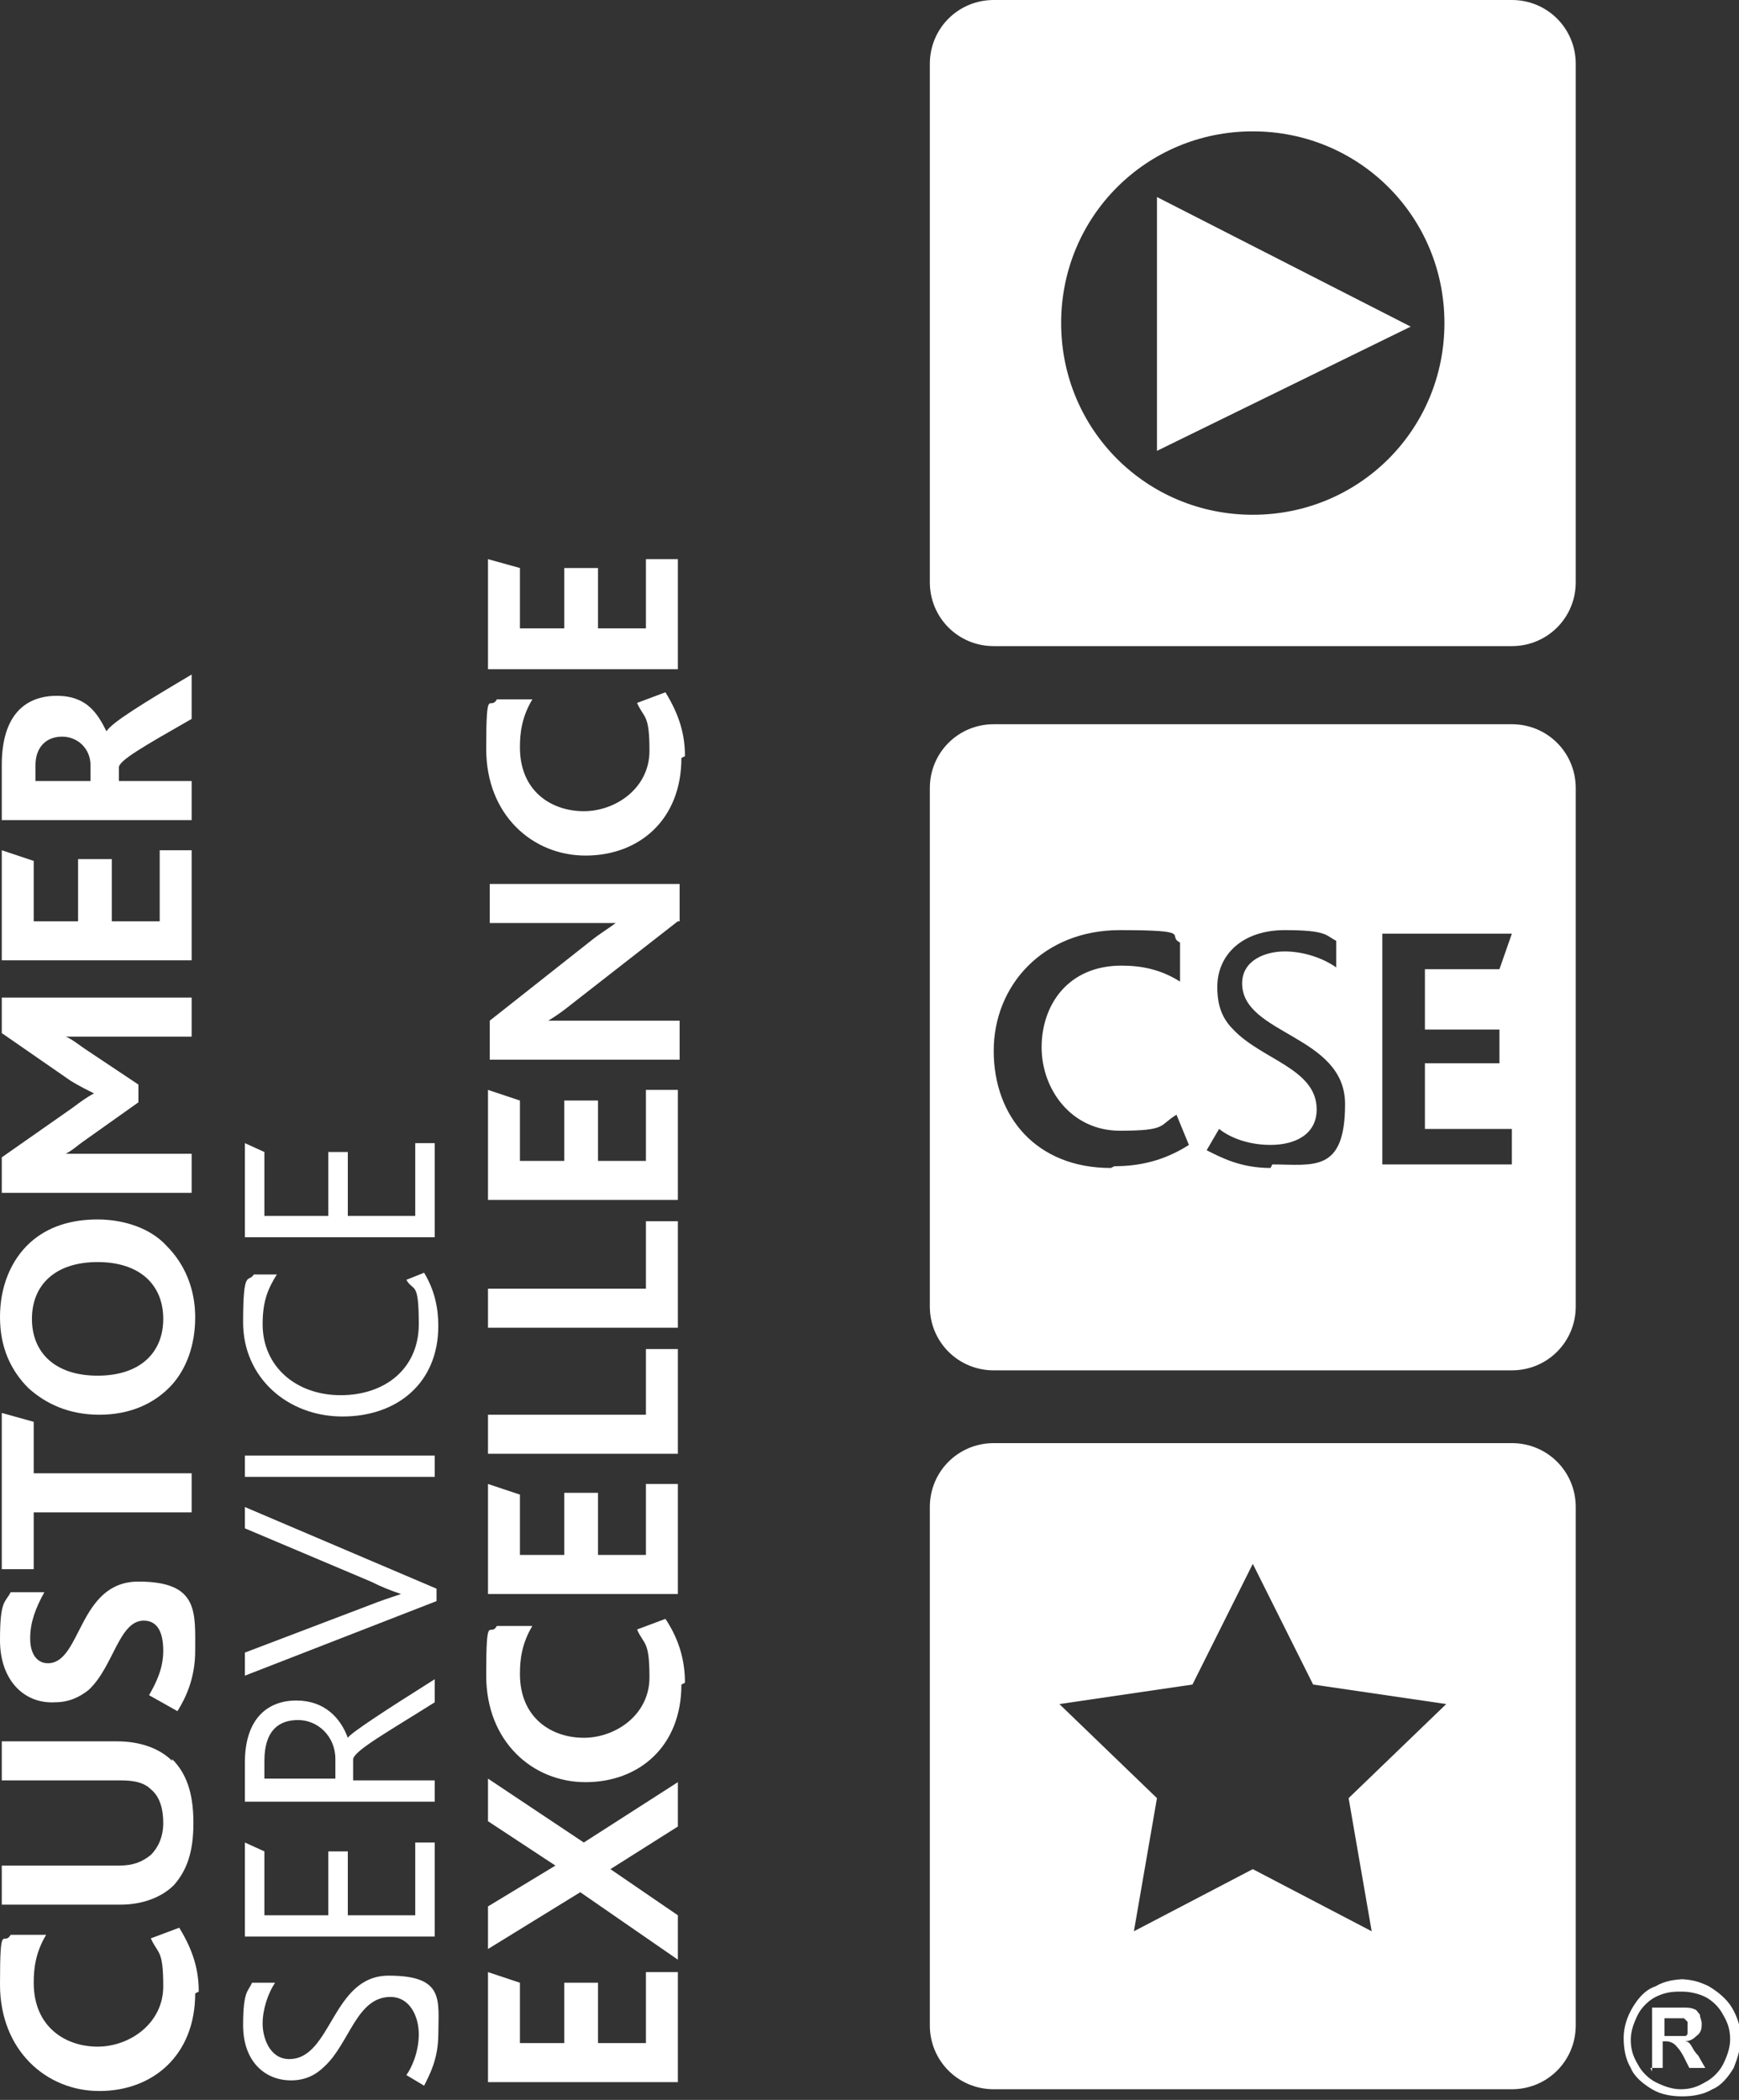 <svg xmlns="http://www.w3.org/2000/svg" id="Layer_1" version="1.1" viewBox="0 0 98 118.3"><rect x="0" y="0" width="98" height="118.3" fill="#333333" stroke="none"/><defs><style> .st0 { fill-rule: evenodd; } .st0, .st1 { fill: #fff; } </style></defs><g><path class="st1" d="M11,112.3c0,3.5-2.4,5.5-5.4,5.5S0,115.5,0,111.8s.2-2.1.6-2.8h2c-.6,1-.7,1.9-.7,2.7,0,2.5,1.8,3.6,3.6,3.6s3.7-1.3,3.7-3.4-.3-1.8-.7-2.7l1.6-.6c.8,1.3,1.1,2.4,1.1,3.6"></path><path class="st1" d="M9.7,99.1c.8.8,1.2,1.9,1.2,3.6s-.4,2.7-1.1,3.5c-.7.7-1.8,1.1-3,1.1H.1v-2.2h6.6c.8,0,1.3-.2,1.8-.6.4-.4.7-1,.7-1.8s-.2-1.5-.7-1.9c-.4-.4-1-.5-1.7-.5H.1v-2.2h6.5c1.3,0,2.4.4,3.1,1.1"></path><path class="st1" d="M11,93c0,1.5-.5,2.6-1,3.4l-1.6-.9c.4-.7.8-1.5.8-2.5s-.3-1.7-1.1-1.7c-1.4,0-1.7,2.6-3.1,3.9-.5.4-1.1.7-1.9.7C1.4,96,0,94.7,0,92.4s.3-2.1.6-2.7h1.9c-.5.9-.8,1.7-.8,2.6s.4,1.4,1,1.4c1.9,0,1.7-4.6,5.1-4.6s3.2,1.7,3.2,3.9"></path><polygon class="st1" points="1.9 80.1 1.9 83 10.8 83 10.8 85.2 1.9 85.2 1.9 88.4 .1 88.4 .1 79.6 1.9 80.1"></polygon><path class="st1" d="M9.4,70.2c1,1,1.6,2.4,1.6,4s-.5,2.9-1.3,3.8c-1,1.1-2.4,1.7-4.1,1.7s-3-.6-4-1.5c-1-1-1.6-2.3-1.6-4s.6-3.2,1.7-4.2c1-.9,2.3-1.3,3.8-1.3s3,.5,3.9,1.5M1.8,74.3c0,1.9,1.3,3.2,3.7,3.2s3.7-1.3,3.7-3.2-1.3-3.2-3.7-3.2-3.7,1.3-3.7,3.2"></path><path class="st1" d="M10.8,58.4h-5.9c-.4,0-.8,0-1.2,0h0c.3.1.8.5,1.1.7l3,2v1l-3.1,2.2c-.3.2-.6.5-1,.7h0c.4,0,.8,0,1.1,0h6v2.2H.1v-2l4-2.8c.4-.3.8-.6,1.2-.8h0c-.4-.2-.8-.4-1.3-.7L.1,58.2v-2h10.7v2.2Z"></path><polygon class="st1" points="10.8 54.1 .1 54.1 .1 47.9 1.9 48.5 1.9 51.9 4.4 51.9 4.4 48.4 6.3 48.4 6.3 51.9 9 51.9 9 47.9 10.8 47.9 10.8 54.1"></polygon><path class="st1" d="M10.8,40.5c-2.8,1.6-4,2.3-4.1,2.7v.8h4.1v2.2H.1v-3.1c0-2.9,1.4-3.9,3.1-3.9s2.3,1,2.8,2h0c.3-.5,2.1-1.6,4.8-3.2v2.5ZM2,43.1v.9h3.1v-.9c0-.9-.7-1.6-1.6-1.6s-1.5.6-1.5,1.6"></path><path class="st1" d="M24.7,114.6c0,1.4-.5,2.3-.8,2.9l-1-.6c.3-.4.7-1.3.7-2.3s-.5-2.1-1.6-2.1c-1.9,0-2.3,2.6-3.7,3.9-.5.5-1.1.8-1.9.8-1.5,0-2.7-1.1-2.7-3.1s.3-1.9.5-2.4h1.3c-.4.6-.7,1.5-.7,2.3s.4,2,1.5,2c2.4,0,2.4-4.7,5.6-4.7s2.8,1.4,2.8,3.4"></path><polygon class="st1" points="24.5 109.1 13.8 109.1 13.8 103.8 14.9 104.3 14.9 107.9 18.5 107.9 18.5 104.3 19.6 104.3 19.6 107.9 23.4 107.9 23.4 103.8 24.5 103.8 24.5 109.1"></polygon><path class="st1" d="M24.5,95.9c-2.7,1.7-4.5,2.7-4.6,3.2v1.2h4.6v1.2h-10.7v-2.2c0-2.5,1.3-3.5,2.9-3.5s2.5,1,2.9,2.1h0c.2-.3,2.2-1.6,4.9-3.3v1.4ZM14.9,99.2v1h4v-1.1c0-1.3-1-2.2-2.1-2.2s-1.9.6-1.9,2.3"></path><path class="st1" d="M24.6,89.5v.7l-10.8,4.2v-1.3l7.1-2.7c.5-.2,1.1-.4,1.7-.6h0c-.6-.2-1.1-.4-1.7-.7l-7.1-3v-1.2l10.8,4.6Z"></path><rect class="st1" x="13.8" y="82" width="10.7" height="1.2"></rect><path class="st1" d="M24.7,74.7c0,3.2-2.3,5.1-5.4,5.1s-5.6-2.2-5.6-5.3.3-2.2.6-2.7h1.3c-.5.8-.8,1.5-.8,2.8,0,2.4,1.9,4,4.4,4s4.4-1.5,4.4-4-.3-1.8-.7-2.5l1-.4c.6,1,.8,2,.8,3"></path><polygon class="st1" points="24.5 69.7 13.8 69.7 13.8 64.4 14.9 64.9 14.9 68.5 18.5 68.5 18.5 64.9 19.6 64.9 19.6 68.5 23.4 68.5 23.4 64.4 24.5 64.4 24.5 69.7"></polygon><polygon class="st1" points="38.2 117.3 27.5 117.3 27.5 111.1 29.3 111.7 29.3 115.1 31.8 115.1 31.8 111.7 33.7 111.7 33.7 115.1 36.4 115.1 36.4 111.1 38.2 111.1 38.2 117.3"></polygon><polygon class="st1" points="32.9 103.8 38.2 100.4 38.2 102.9 34.4 105.3 38.2 107.9 38.2 110.4 32.7 106.6 27.5 109.8 27.5 107.4 31.3 105.1 27.5 102.6 27.5 100.2 32.9 103.8"></polygon><path class="st1" d="M38.4,94.9c0,3.5-2.4,5.5-5.4,5.5s-5.6-2.3-5.6-6,.2-2.1.6-2.8h2c-.6,1-.7,1.9-.7,2.7,0,2.5,1.8,3.6,3.6,3.6s3.7-1.3,3.7-3.4-.3-1.8-.7-2.7l1.6-.6c.8,1.2,1.1,2.4,1.1,3.6"></path><polygon class="st1" points="38.2 89.8 27.5 89.8 27.5 83.6 29.3 84.2 29.3 87.6 31.8 87.6 31.8 84.1 33.7 84.1 33.7 87.6 36.4 87.6 36.4 83.6 38.2 83.6 38.2 89.8"></polygon><polygon class="st1" points="38.2 81.9 27.5 81.9 27.5 79.7 36.4 79.7 36.4 76 38.2 76 38.2 81.9"></polygon><polygon class="st1" points="38.2 74.8 27.5 74.8 27.5 72.6 36.4 72.6 36.4 68.8 38.2 68.8 38.2 74.8"></polygon><polygon class="st1" points="38.2 67.6 27.5 67.6 27.5 61.4 29.3 62 29.3 65.4 31.8 65.4 31.8 62 33.7 62 33.7 65.4 36.4 65.4 36.4 61.4 38.2 61.4 38.2 67.6"></polygon><path class="st1" d="M38.2,51.9l-5.9,4.6c-.5.4-.9.7-1.4,1h7.4v2.2h-10.7v-2.2l5.7-4.5c.5-.4,1-.7,1.4-1h-7.1v-2.2h10.7v2.1Z"></path><path class="st1" d="M38.4,42.7c0,3.5-2.4,5.5-5.4,5.5s-5.6-2.3-5.6-6,.2-2.1.6-2.8h2c-.6,1-.7,1.9-.7,2.7,0,2.5,1.8,3.6,3.6,3.6s3.7-1.3,3.7-3.4-.3-1.8-.7-2.7l1.6-.6c.8,1.3,1.1,2.4,1.1,3.6"></path><polygon class="st1" points="38.2 37.7 27.5 37.7 27.5 31.5 29.3 32 29.3 35.4 31.8 35.4 31.8 32 33.7 32 33.7 35.4 36.4 35.4 36.4 31.5 38.2 31.5 38.2 37.7"></polygon><path class="st0" d="M85.2,81.3h-29.2c-2,0-3.6,1.6-3.6,3.6v29.2c0,2,1.6,3.6,3.6,3.6h29.2c2,0,3.6-1.6,3.6-3.6v-29.2c0-2-1.6-3.6-3.6-3.6M77.3,108.8l-6.7-3.5-6.7,3.5,1.3-7.5-5.5-5.3,7.5-1.1,3.4-6.8,3.4,6.8,7.5,1.1-5.5,5.3,1.3,7.5Z"></path><path class="st1" d="M65.2,25.4l14.3-7-14.3-7.3v14.2ZM85.2,0h-29.2c-2,0-3.6,1.6-3.6,3.6v29.2c0,2,1.6,3.6,3.6,3.6h29.2c2,0,3.6-1.6,3.6-3.6V3.6c0-2-1.6-3.6-3.6-3.6M70.6,29c-6,0-10.8-4.8-10.8-10.8s4.8-10.8,10.8-10.8,10.8,4.8,10.8,10.8-4.8,10.8-10.8,10.8"></path><path class="st1" d="M85.2,40.8h-29.2c-2,0-3.6,1.6-3.6,3.6v29.2c0,2,1.6,3.6,3.6,3.6h29.2c2,0,3.6-1.6,3.6-3.6v-29.2c0-2-1.6-3.6-3.6-3.6M62.6,65.8c-4.2,0-6.6-2.9-6.6-6.6s2.8-6.8,7.1-6.8,2.6.3,3.4.7v2.2c-1.1-.7-2.2-.9-3.3-.9-3,0-4.5,2.2-4.5,4.6s1.7,4.7,4.4,4.7,2.2-.3,3.2-.9l.7,1.7c-1.4.9-2.8,1.2-4.2,1.2M71.6,65.8c-1.7,0-2.8-.6-3.6-1l.7-1.2c.5.4,1.5.9,2.9.9s2.6-.6,2.6-2c0-2.3-3.1-2.8-4.7-4.5-.6-.6-.9-1.3-.9-2.4,0-1.8,1.4-3.2,3.8-3.2s2.3.3,2.9.6v1.5c-.7-.5-1.8-.9-2.9-.9s-2.4.5-2.4,1.8c0,2.9,5.8,2.9,5.8,6.8s-1.8,3.4-4.1,3.4M84.5,57.9v2h-4.2v3.7h4.9v2h-7.3v-13h7.3l-.7,2h-4.2v3.4h4.2Z"></path></g><path class="st1" d="M93.8,114.7h.3c.4,0,.7,0,.8,0,.1,0,.2,0,.2-.2,0,0,0-.2,0-.3s0-.2,0-.3c0,0-.1-.1-.2-.2-.1,0-.4,0-.8,0h-.3v1ZM93.1,116.7v-3.6h.7c.7,0,1.1,0,1.1,0,.2,0,.4,0,.6.1.1,0,.2.2.3.3,0,.2.1.3.1.5s0,.5-.3.7c-.2.2-.4.3-.7.3.1,0,.2,0,.3.1,0,0,.1.1.2.3,0,0,.1.2.3.4l.4.7h-.9l-.3-.6c-.2-.4-.4-.6-.5-.7-.1-.1-.3-.2-.5-.2h-.2v1.5h-.7ZM94.6,112.2c-.5,0-.9.1-1.3.3-.4.2-.8.6-1,1-.2.4-.4.9-.4,1.4s.1.9.4,1.4c.2.4.6.8,1,1,.4.2.9.4,1.4.4s.9-.1,1.4-.4c.4-.2.8-.6,1-1,.2-.4.4-.9.4-1.4s-.1-.9-.4-1.4c-.2-.4-.6-.8-1-1-.4-.2-.9-.3-1.3-.3M94.6,111.5c.6,0,1.1.1,1.7.4.5.3,1,.7,1.3,1.2.3.5.5,1.1.5,1.7s-.2,1.2-.4,1.7c-.3.5-.7,1-1.2,1.2-.5.3-1.1.4-1.7.4s-1.2-.1-1.7-.4c-.5-.3-1-.7-1.2-1.2-.3-.5-.4-1.1-.4-1.7s.2-1.2.5-1.7c.3-.5.7-1,1.3-1.2.5-.3,1.1-.4,1.7-.4"></path></svg>